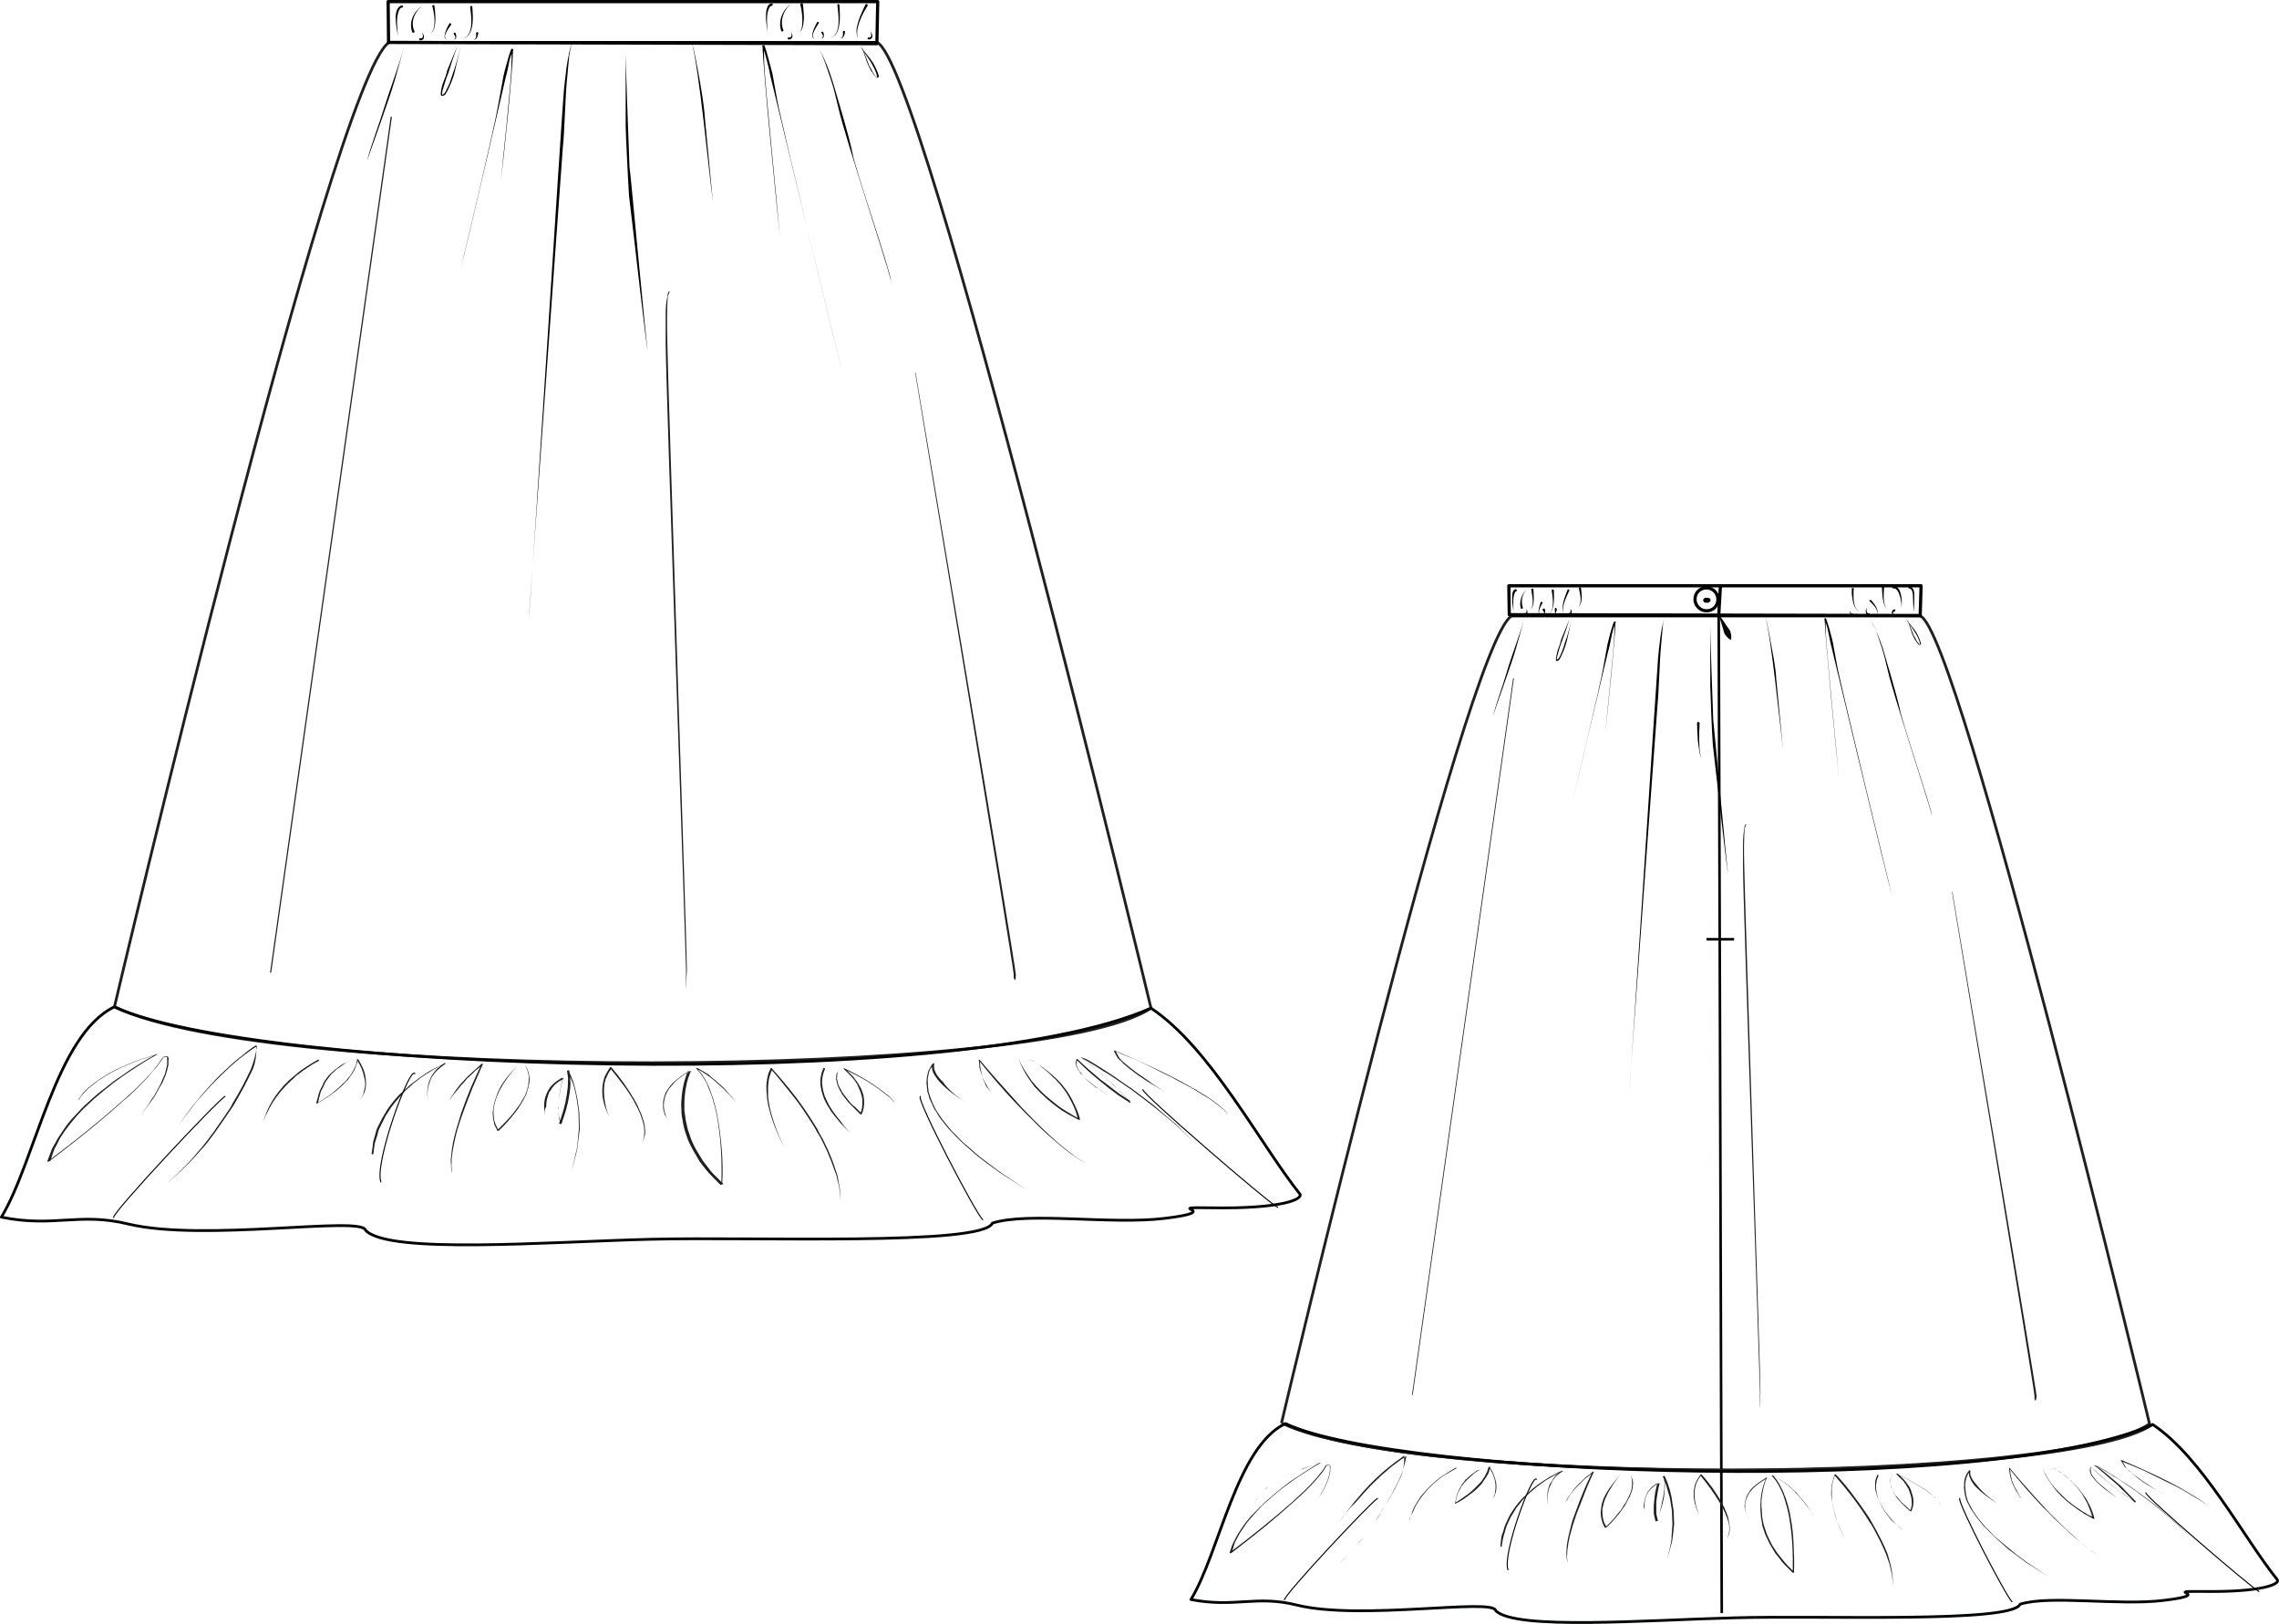 
<svg id="uuid-3240bb8c-6e6d-46b4-b088-4e90feceab2f" xmlns="http://www.w3.org/2000/svg" viewBox="0 0 536.25 382.21"><g><polygon points="63.53 228.98 91.93 27.47 92.22 27.47 63.82 228.87 63.53 228.98" style="fill:#231f20;"/><path d="m238.83,230.68s-.4-.2-.3-1.3-23.2-141.7-23.2-141.7h.1s23.8,140.7,23.6,141.8c0,1-.2,1.2-.2,1.2h0Z" style="fill:#231f20;"/><path d="m161.33,232.48s.1-1.5.1-4.1-4.8-138.7-4.8-147.7v-6.2c0-1.9.1-3.4.4-4.7,0-.4.2-1.1.4-1.2,0,0,.4.1.2,0,0-.1-.4.8-.5,1.2-.2,2.6-.2,6.4-.1,10.9.1,9,4.7,145.1,4.6,147.7-.2,2.6-.2,4.2-.3,4.1h0Z" style="fill:#231f20;"/></g><path id="uuid-c7e8d70e-70fa-4636-9745-92e47c886a37" d="m91.53,9.98c-13.3,8.9-64.6,227-64.6,227" style="fill:none; stroke:#231f20; stroke-width:.65px;"/><path id="uuid-77fcc907-3efb-4e28-ba3b-de811c460434" d="m206.33,9.98c10.9,3.9,64.5,227.3,64.5,227.3" style="fill:none; stroke:#231f20; stroke-width:.65px;"/><path id="uuid-297f9e7f-3dce-42d4-ae77-506dca887386" d="m26.93,236.98c36.7,17.8,219.1,17.2,243.9.3" style="fill:none; stroke:#231f20; stroke-width:.65px;"/><g><path d="m167.72,47.27c-.9-6.5-3.2-31.1-5-37.5l.5,1.8c.5,2.1,1.4,7,2,10.8.2,1.3.6,4.2.6,5l1.9,19.9h0Z" style="fill:#010101;"/><path d="m124.43,145.68c.5-3.9,7.8-119.7,8.2-123.7.1-1.5.4-3.6.6-5.5.1-1,.4-2.6.6-3.6s.4-2,.9-2.9c-.5,1.1-.6,2.1-.8,3.2-.1,1.1-.4,4.2-.5,5.4-.4,3.4-.6,12.9-1,16.2l-8,110.9h0Z" style="fill:#010101;"/><path d="m202.72,10.57c.4,1.3,1,2.8,1.5,4.1.2.7.6,1.3,1,2,.1.4.4.6.6,1,.1.2.2.3.4.5.2.1.1.2.2,0h0c-.2-1.2-.9-2.5-1.6-3.7-.8-1.2-1.6-2.4-2.5-3.6,1.1,1.2,2.2,2.6,3.1,3.9.6,1.1,1.1,2.1,1.4,3.2h0c0,.1-.1.2-.2.3-.2.1-.4,0-.5-.1s-.2-.3-.4-.5c-.2-.3-.4-.5-.6-.8-.4-.5-.6-1.2-.9-1.7-.6-1.5-1.1-3.1-1.5-4.6h0Z" style="fill:#010101;"/><path d="m209.72,66.27c-1.6-6.1-11-34.4-12.4-40.7-.6-2.4-1.1-4.8-1.9-7.1s-1.5-4.7-2.7-7c1.4,2.5,2.4,5.1,3.2,7.7,1.2,4.1,3.9,12.9,4.7,17,.4,2.9,8.8,27.3,9.1,30.1h0Z" style="fill:#010101;"/><path d="m152.42,82.48c-.4-1-3.1-25.8-4.4-36.3-.2-2.7-.8-15.2-.8-16.4s0-18.9,0-18.2c-.1.7.8,25.6.9,27.7.3,1.6,3.9,41.7,4.3,43.2h0Z" style="fill:#010101;"/><path d="m108.43,63.08c1.1-4.4,8.1-33.9,8.8-38.4l1.2-6.6c.2-1.1,1.4-5.5,1.9-6.6l.4.1c-.1,5.4-2.2,25.9-2.9,31.2.4-4,2.4-22.9,2.5-27,0-1.4.1-2.9.1-4.3l.4.1c-.5,1.1-.9,2.2-1.1,3.4s-.5,2.3-.8,3.5c0,0-9.3,40.4-10.5,44.6h0Z" style="fill:#010101;"/><path d="m108.43,10.57c-.4,2.1-.9,4.1-1.4,6.2-.2,1-.6,2-1,3-.2.5-.9,2-1.1,2.2-.1.3-.4.5-.8.6h0c-.2,0-.4-.1-.4-.2v-.5c0-.3.1-.5.1-.8.1-.5.2-1,.4-1.5.4-1,.8-2,1-3l2.4-5.8c-.8,2.2-1.5,4.4-2.2,6.6-.4.9-.6,1.7-.9,2.6l-.4,1.3c0,.2-.1.5-.1.6v.3c0,.1.1.2,0,.2h0c.4-.2.8-.6.9-1,.2-.4.4-.8.6-1.2.4-.8.6-1.7.9-2.5.9-2.4,1.5-4.7,2-7.1Z" style="fill:#010101;"/><path d="m86.33,37.97c1.2-4.5,2.5-7.6,3.9-12.1s3.7-10.6,5-15.3l-2.4,8.5c-1.1,3.9-5.6,16.2-6.5,18.9Z" style="fill:#010101;"/><path d="m181.22,17.68c-.2-1.2-.5-2.3-.8-3.5s-.6-2.3-1.1-3.4l.4-.1c0,1.4.1,2.9.1,4.3.1,4,3.4,36.7,3.7,40.7-.6-5.4-4-39.5-4.1-45l.4-.1c.5,1.1,1.6,5.5,1.9,6.6l1.2,6.6c.8,4.5,14.4,60.7,15.6,65.1-1.1-4.1-17.3-71.2-17.3-71.2h0Z" style="fill:#010101;"/></g><line id="uuid-3d0255cf-fd8d-40fd-b4d5-373be0acb363" x1="91.53" y1="9.98" x2="206.33" y2="9.98" style="fill:none; stroke:#020303; stroke-linejoin:round; stroke-width:.65px;"/><polygon points="91.43 9.98 91.33 .38 206.53 .38 206.33 10.28 91.43 9.98" style="fill:none; stroke:#010202; stroke-linejoin:round; stroke-width:.75px;"/><g><path d="m97.62,252.68c-1.2-1.9-9.6,21.1-8,25.5" style="fill:none; stroke:#010101; stroke-linecap:round; stroke-linejoin:round; stroke-width:.25px;"/><path d="m216.53,258.07c-.8,1,13.2,27.8,14.7,29" style="fill:none; stroke:#010101; stroke-linecap:round; stroke-linejoin:round; stroke-width:.25px;"/><path d="m268.92,256.47c-.1,1.1,29.6,26.7,31.7,27.7" style="fill:none; stroke:#010101; stroke-linecap:round; stroke-linejoin:round; stroke-width:.25px;"/><path d="m52.93,258.07c-1.8,1-26.5,27.3-26.2,28.5" style="fill:none; stroke:#010101; stroke-linecap:round; stroke-linejoin:round; stroke-width:.25px;"/></g><path id="uuid-e83a8401-d73d-49c7-bd93-03676ec8166c" d="m270.82,237.28c14,9.3,25.6,31.9,35,43.7,1,1.2-3.9,3.6-21,3.3-12.1-.2,4.1.7-10.9,2.5-12.5,1.5-32-1.6-40.4,1.1-2.3,5.4-56,3.2-80.3,3.8-24.2.6-61.8,3.6-67.2-2.1-.7-3.5-38.1,2.8-55.9-1.5-11.5-2.8-17.4.9-29.8-1.6,8-13.2,12.8-42.9,26.6-49.5,32.3,15.2,198.3,20.6,243.9.3h0Z" style="fill:none; stroke:#020303; stroke-linecap:round; stroke-linejoin:round; stroke-width:.65px;"/><g id="uuid-7efba69e-5eda-4621-9e43-fb6ef93c2145"><g><path d="m18.43,258.88c.3-.5.7-1.1,1.1-1.6.5-.5,1-1.1,1.7-1.6.3-.3.6-.5,1-.8s.7-.5,1.1-.8c.7-.5,1.6-1,2.4-1.5.9-.5,1.7-.9,2.6-1.3.5-.2.9-.4,1.4-.6l1.4-.6c.9-.4,1.9-.7,2.8-1l2.8-.9h.1v.1h0c-2.9,1.6-5.6,3.4-8.2,5.2-1.3.9-2.6,1.9-3.8,2.9-.6.5-1.2,1-1.8,1.5-.6.5-1.2,1-1.8,1.6-.5.5-1.2,1.1-1.7,1.6l-1.5,1.6c-.5.6-.9,1.1-1.4,1.7s-.9,1.2-1.3,1.7l-1.2,1.8-.9,1.8c-.4.6-.6,1.2-.8,1.8l-.6,1.8h-.5c6.7-5,12.6-9.8,17.5-14.2,1.2-1,2.3-2.1,3.4-3.1,1-1,2-2,2.9-3,.4-.5.9-.9,1.2-1.4s.8-.9,1.1-1.4c0,0,.6-1,.9-1.3.2-.4,1.3-.4,1.3.1.1.2,0,.5,0,.8v.8l-.4,1.7c-.1.3-.2.6-.3.9l-.4.9c-.2.6-.6,1.3-1,1.9l-1.1,2c-.2.3-.5.7-.7,1l-.8,1.1-1.6,2.2,1.5-2.2.7-1.1c.2-.4.5-.7.7-1l1.1-2c.4-.7.7-1.3.9-1.9l.4-.9c.1-.3.3-.6.3-.9l.4-1.7v-1.6c0-.4-.8-.2-.8-.2l-.9,1.3c-.3.5-.7.9-1.1,1.4s-.8.9-1.2,1.4c-.8,1-1.9,2-2.8,3-1.1,1-2.1,2.1-3.4,3.1-2.4,2.2-5,4.4-7.9,6.8-3,2.4-6.1,4.9-9.6,7.5h0c-.1.1-.3.2-.4.1q-.1,0-.1-.1l.7-1.8c.2-.6.4-1.2.8-1.8l1-1.8,1.2-1.8c.4-.6.8-1.2,1.3-1.8.5-.6.9-1.1,1.5-1.7l1.6-1.7c.5-.5,1.1-1.1,1.7-1.6.5-.5,1.2-1.1,1.8-1.6.6-.5,1.2-1,1.9-1.5,1.2-1,2.5-2,3.9-2.9,2.6-1.9,5.4-3.6,8.3-5.2l.1.1-2.8.9c-.9.3-1.9.6-2.8,1l-1.4.6c-.5.2-.9.4-1.4.6-.9.4-1.8.9-2.6,1.3-.8.5-1.7,1-2.4,1.5-.4.2-.7.5-1.1.8s-.7.5-1,.8c-.7.5-1.2,1.1-1.7,1.6s-.9,1.1-1.2,1.6h-.1Z" style="fill:#231f20;"/><path d="m42.03,264.88c2.6-3.9,5.6-7.5,8.9-11,.8-.8,1.6-1.6,2.5-2.4.8-.8,1.8-1.6,2.6-2.3,1-.7,1.8-1.5,2.8-2.2.5-.4,1-.7,1.5-1,0,0,.2,3.6-1,6-.6,1.2-1.2,2.5-1.9,3.8s-1.5,2.7-2.3,4.1c-.4.7-.9,1.4-1.4,2.1s-1,1.5-1.5,2.2l-1.6,2.3-1.8,2.4c-.6.8-1.4,1.6-2.1,2.4-.7.8-1.5,1.7-2.3,2.5-.9.8-1.6,1.7-2.6,2.5l-2.9,2.6,2.8-2.6c.9-.8,1.7-1.7,2.5-2.5s1.5-1.7,2.2-2.5,1.4-1.6,2-2.4l1.8-2.4,1.6-2.3c.5-.7,1-1.5,1.5-2.2s1-1.4,1.3-2.1c.8-1.4,1.6-2.7,2.3-4,.7-1.3,1.3-2.6,1.9-3.8,1.1-2.4,1.7-5.9,1.7-5.9-.5.3-1,.7-1.5,1-1,.7-1.9,1.4-2.8,2.1-.9.8-1.8,1.5-2.6,2.3-.9.8-1.7,1.6-2.5,2.4-1.7,1.7-3.2,3.4-4.8,5.2-1.4,1.8-2.9,3.7-4.3,5.7h0Z" style="fill:#231f20;"/><path d="m61.93,264.38s.1-1,.8-2.6c.3-.8.8-1.7,1.3-2.6.6-1,1.3-2,2.1-2.9.4-.5.8-1,1.3-1.4.4-.5.9-.9,1.4-1.3.4-.4,1-.8,1.4-1.2.5-.4.9-.7,1.4-1,.9-.6,1.7-1.1,2.2-1.4.6-.3.9-.5.9-.5.1-.1.2-.1.3,0,.1,0,.1.1,0,.2h0s-.3.2-.9.5-1.3.8-2.2,1.4c-.5.3-.9.6-1.4,1s-1,.7-1.4,1.2c-.5.4-1,.9-1.4,1.3-.5.5-.9.9-1.3,1.4-.9,1-1.6,2-2.2,2.9-.6,1-1.1,1.9-1.4,2.6-.8,1.4-.9,2.4-.9,2.4h0Z" style="fill:#231f20;"/><path d="m82.72,249.48c-.7.3-1.3.6-1.8,1-.6.4-1,.8-1.6,1.1-.5.4-.8.8-1.3,1.2-.2.2-.4.4-.5.6l-.5.7c-.2.2-.3.4-.5.7l-.3.7-.7,1.4c-.2.5-.2.9-.4,1.4l-.3,1.4h-.3c1.4-.8,2.7-1.6,3.8-2.5,1.1-.9,2.1-1.8,2.9-2.6.2-.2.4-.4.6-.7s.4-.4.5-.6c.3-.4.6-.9.8-1.3s.4-.8.6-1.3c.2-.4.2-.8.3-1.2h0c0-.1.1-.1.2-.1h.1c.8,1.3,1.5,2.7,1.7,4.3.1.8.2,1.6,0,2.5,0,.2-.1.5-.2.7s-.1.5-.3.7c-.2.5-.6.9-.9,1.4.3-.5.7-1,.8-1.4.1-.2.2-.5.2-.7.1-.2.1-.5.2-.7.2-.9.1-1.7-.1-2.5-.3-1.6-.9-3-1.8-4.3l.3-.1c-.1.4-.1.8-.3,1.2-.2.4-.3.9-.5,1.3-.2.4-.5.9-.8,1.3-.1.2-.3.4-.5.7s-.3.5-.6.7c-.8.9-1.8,1.8-3,2.7-1.2.9-2.5,1.8-3.9,2.5-.1,0-.2.1-.2,0v-.1l.4-1.4c.1-.5.2-.9.4-1.4l.7-1.4.3-.7c.1-.2.3-.4.5-.7l.5-.7c.2-.2.3-.4.6-.6.5-.4.9-.9,1.4-1.2.6-.4,1-.8,1.6-1.1.6-.3,1.3-.6,1.9-.9h0Z" style="fill:#231f20;"/><path d="m87.43,271.68l.3-2.2c0-.7.3-1.5.5-2.2s.3-1.4.7-2.1l1-2c.4-.7.8-1.3,1.2-2,.4-.6.9-1.3,1.4-1.9s1-1.2,1.6-1.8l.9-.8.9-.8c.6-.6,1.3-1.1,2-1.6.6-.5,1.4-1,2.1-1.5s1.5-.9,2.2-1.3c.8-.4,1.6-.8,2.4-1.2h.2v.1h0c-.4.3-.9.6-1.3,1-.2.2-.4.3-.6.5l-.5.5c-.3.4-.6.8-.8,1.1-.2.4-.4.8-.5,1.2-.6,1.6-.7,3.3-.3,4.9-.4-1.6-.4-3.2.1-4.9.2-.4.3-.8.5-1.2s.5-.8.8-1.2l.5-.6c.2-.2.4-.4.6-.5.4-.4.9-.7,1.3-1l.2.1c-.8.4-1.6.7-2.3,1.2-.8.4-1.5.9-2.2,1.3-.7.5-1.4.9-2.1,1.5-.7.5-1.3,1-1.9,1.6l-.9.8-.8.9c-.6.6-1.1,1.2-1.6,1.8-.5.6-1,1.2-1.4,1.9-.4.6-.9,1.3-1.2,2l-1,2c-.4.7-.5,1.4-.7,2.1s-.5,1.4-.6,2.1l-.3,2.2" style="fill:#231f20;"/><path d="m105.72,259.18c.3-.8.9-1.6,1.4-2.4.3-.4.6-.8.9-1.2.3-.4.6-.7,1-1.1.3-.4.6-.7,1-1.1l1.1-1c.3-.3.8-.7,1.1-1l1.1-1c.1,0,.1-.1.2,0,.1,0,.1.1.1.1-.8,1.8-1.6,3.6-2.4,5.5-.8,2-1.6,4-2.3,6-.4,1.1-.8,2.2-1.1,3.3-.4,1.1-.6,2.3-.9,3.5-.2,1.2-.5,2.4-.6,3.6-.1.6,0,1.2-.1,1.9,0,.6.2,1.2.2,1.9-.1-.6-.3-1.2-.3-1.9,0-.6-.1-1.2,0-1.9.1-1.2.3-2.5.5-3.6.3-1.2.5-2.3.9-3.5.3-1.1.7-2.2,1-3.3,1.4-4.1,3-7.9,4.8-11.5l.3.1-1.1.9c-.4.3-.8.6-1.1,1l-1.1,1c-.4.3-.7.7-1,1.1-.3.4-.7.7-1,1.1-.3.4-.6.8-.9,1.1-.7.8-1.3,1.6-1.7,2.4h0Z" style="fill:#231f20;"/><path d="m121.62,250.98c-1,1.1-1.9,2.2-2.7,3.4-.4.6-.8,1.2-1.1,1.8-.4.6-.6,1.3-.9,1.9-.2.6-.5,1.3-.6,2-.2.7-.2,1.4-.2,2l.1,1c0,.4.1.7.2,1s.2.7.4,1l.5,1h-.4c1.4-1.3,2.7-2.7,3.8-4,.5-.7,1-1.3,1.5-2,.4-.7.8-1.3,1.2-2,.2-.3.3-.7.4-1s.3-.6.3-1c.1-.3.2-.6.2-1l.1-.9v-.9c0-.3-.1-.6-.2-.9-.1-.3-.1-.6-.3-.9l-.4-.8.5.8c.2.3.2.6.3.8s.2.6.2.9.1.6.1.9l-.1.9c0,.3-.2.6-.2,1-.1.3-.2.6-.3,1-.1.3-.2.7-.4,1-.3.7-.7,1.3-1.1,2s-.9,1.4-1.4,2c-1.1,1.4-2.3,2.8-3.7,4.1h0c-.1.1-.2.1-.3.1,0,0-.1,0-.1-.1l-.5-1c-.2-.3-.3-.7-.3-1-.1-.4-.2-.7-.2-1l-.1-1c.1-.7.1-1.4.3-2.1.1-.7.4-1.4.6-2,.8-2.5,2.6-4.8,4.8-7h0Z" style="fill:#231f20;"/><path d="m128.33,262.88c-.2-.8-.3-1.7-.3-2.5s.1-1.7.4-2.5c.3-.8.7-1.6,1.3-2.3.4-.4.7-.7,1.1-1,.4-.3.9-.6,1.4-.9h.2v.1h0c-.4,1.6-.8,3.4-.9,5.1l-.1,1.4v1.4c.1.5,0,.9.2,1.4l.3,1.4h-.4c.4-1.1.8-2.3,1.1-3.4.1-.5.3-1.1.4-1.6l.3-1.6.2-1.5c.1-.5.1-1,.1-1.5s.1-1,0-1.4l-.2-1.4h0c0-.1.1-.1.2-.1s.2,0,.2.1c.4.8.7,1.6,1,2.4.3.8.5,1.7.7,2.6s.4,1.8.5,2.7l.2,1.4c.1.5.1,1,.1,1.5l.1,3-.4,3c-.1.5-.1,1.1-.2,1.7l-.4,1.7-.9,3.5.8-3.5.4-1.7c.1-.5.1-1.1.2-1.7l.3-3.2-.1-3c0-.5,0-1-.1-1.5l-.2-1.4c-.1-.9-.3-1.8-.5-2.7-.2-.9-.4-1.7-.8-2.5-.3-.8-.6-1.6-1-2.4l.4-.1.2,1.4c.1.5,0,1,.1,1.5,0,1-.1,2-.3,3.1l-.3,1.6c-.1.5-.3,1.1-.4,1.6-.3,1.1-.7,2.2-1.1,3.4h0c0,.1-.1.1-.2.1s-.1,0-.1-.1l-.3-1.4c-.1-.5-.1-1-.1-1.4,0-.5-.1-.9,0-1.4l.1-1.4c.2-1.8.5-3.5,1-5.1l.2.1c-.5.3-1,.5-1.4.8s-.8.6-1.1,1l-.4.5c-.1.2-.2.4-.4.6s-.2.4-.3.6-.2.4-.2.6c-.3.8-.4,1.6-.4,2.5-.5.7-.4,1.6-.2,2.4h0Z" style="fill:#231f20;"/><path d="m143.42,262.88c-1.1-2-1.7-4-1.7-6,0-.5,0-1,.1-1.5,0-.2.1-.5.1-.7.1-.2.1-.5.2-.7.1-.5.3-.9.6-1.4.2-.4.5-.9.8-1.3,0-.1.1-.1.2-.1h.1c2.1,2.4,4,5.1,5.6,7.9.4.7.8,1.5,1.1,2.3.2.4.4.8.5,1.2.1.4.3.8.4,1.2l.3,1.3.1,1.3c0,.4-.1.9-.2,1.3-.1.4-.4.9-.6,1.3.2-.4.4-.9.5-1.3,0-.5.1-.9.1-1.3l-.1-1.3-.3-1.2c-.1-.4-.3-.8-.4-1.2s-.3-.8-.5-1.2c-.3-.8-.8-1.5-1.1-2.2-.8-1.4-1.7-2.8-2.7-4.1-1-1.3-1.9-2.5-2.9-3.7h.3c-.3.4-.6.8-.8,1.2s-.4.9-.6,1.3c-.1.2-.1.5-.2.7-.1.2-.1.5-.1.7-.1.5-.1,1-.1,1.4,0,1,.1,2,.3,3,.2,1.1.5,2.1,1,3.1h0Z" style="fill:#231f20;"/></g><g><path d="m157.63,264.18c-.4-.5-.8-1.1-1-1.7s-.4-1.2-.4-1.8c0-.3-.1-.6,0-.9,0-.3,0-.6.1-.9.1-.6.3-1.1.5-1.6.3-.5.5-1,1-1.5.2-.2.4-.5.6-.7l.7-.7c.4-.4,1-.8,1.5-1.2l1.7-1.1h.2v.1h0c-.8,1.8-1.2,3.7-1.4,5.7-.1,1-.1,2.1-.1,3.2,0,.5.1,1.1.2,1.6.1.6.1,1.1.3,1.7.1.6.2,1.1.4,1.7l.6,1.8c.2.6.5,1.2.8,1.8.3.6.6,1.2,1,1.8l1.1,1.8,1.4,1.8c.4.6,1,1.2,1.6,1.8l1.8,1.8-.5.1c.2-5.5-.1-10.6-.9-15.3-.2-1.1-.4-2.2-.7-3.3-.3-1-.6-2.1-1-3.1-.2-.5-.4-1-.6-1.5-.2-.5-.4-1-.7-1.4l-.9-1.4-1.1-1.3h0s0-.1.1-.1h.1c.9.4,1.6.9,2.3,1.3.4.2.7.5,1,.8l1,.8,1.9,1.7c.3.3.6.6.8.9l.8.9c.6.6,1.1,1.3,1.5,1.9l1.5,2c.2.4.4.7.6,1.1l.6,1.1,1.3,2.2-1.3-2.2-.6-1.1c-.2-.4-.4-.7-.6-1.1l-1.5-2c-.5-.7-1-1.3-1.6-1.9l-.9-.9c-.3-.3-.5-.6-.9-.9l-1.9-1.7-1-.8c-.4-.2-.6-.5-1-.7l-1.1-.7c-.4-.2-.8-.4-1.2-.6l.2-.1,1.1,1.3.9,1.4c.3.5.5.9.7,1.4.3.5.4,1,.6,1.5.4,1,.7,2,1,3.1s.5,2.2.7,3.3c.4,2.3.7,4.7.9,7.2.2,2.6.3,5.3.1,8.1h0c0,.1-.1.2-.3.2q-.1,0-.2-.1l-1.8-1.8c-.6-.6-1.1-1.2-1.6-1.8l-1.4-1.8-1.1-1.9c-.4-.6-.7-1.2-1-1.8-.3-.6-.6-1.2-.8-1.8l-.6-1.8c-.2-.6-.3-1.2-.4-1.7-.1-.6-.2-1.1-.3-1.7s-.1-1.1-.1-1.7c-.1-1.1,0-2.1.1-3.2.2-2,.7-4,1.5-5.8l.2.1-1.7,1.1c-.5.4-1.1.8-1.5,1.2l-.7.6c-.2.2-.4.5-.6.7-.4.5-.7,1-1,1.5-.2.5-.4,1.1-.5,1.6-.1.3-.1.6-.1.9v.9c0,.6.2,1.2.4,1.8.4.6.7,1.2,1.2,1.8h0Z" style="fill:#231f20;"/><path d="m184.63,270.18c-1.9-3.5-3.2-7-3.9-10.2-.1-.8-.3-1.5-.3-2.3-.1-.8-.1-1.5-.1-2.2.1-.7.1-1.4.3-2.1.1-.3.1-.7.3-1l.4-.9c0-.1.1-.1.2-.1s.1,0,.1.1c1.8,2,3.5,4,5.2,6.2.9,1.1,1.7,2.3,2.5,3.4.8,1.2,1.6,2.4,2.4,3.7.4.6.8,1.3,1.1,2,.4.7.8,1.3,1.1,2l1,2.1.9,2.2c.3.7.5,1.5.8,2.3s.5,1.5.6,2.3.4,1.6.4,2.4l.1,2.5-.2-2.5c0-.8-.3-1.6-.5-2.4-.1-.8-.4-1.6-.7-2.3-.3-.8-.5-1.5-.8-2.2l-.9-2.2-1-2.1c-.3-.7-.7-1.4-1.1-2-.4-.6-.7-1.3-1.1-1.9-.8-1.3-1.6-2.5-2.4-3.7-.8-1.2-1.6-2.3-2.5-3.4-1.7-2.1-3.3-4.2-5.1-6.2h.3l-.4.9c-.1.3-.2.6-.3,1-.2.7-.2,1.4-.3,2.1v2.2c0,.8.2,1.5.3,2.3.3,1.6.8,3.2,1.4,4.9.5,1.5,1.3,3.3,2.2,5.1h0Z" style="fill:#231f20;"/><path d="m200.33,266.88s-1.2-1-2.6-2.6c-.7-.8-1.4-1.7-2.1-2.6-.6-1-1.3-2-1.7-3-.2-.5-.4-1-.5-1.5-.2-.5-.2-.9-.3-1.4-.1-.4-.1-.9-.1-1.2,0-.4,0-.7.1-1.1.1-.6.2-1.1.4-1.5.1-.4.2-.5.2-.5,0-.1.1-.1.2-.1s.2.1.2.2h0s-.1.2-.2.5c-.1.3-.3.8-.4,1.5-.1.3-.1.7-.1,1,0,.4,0,.8.1,1.2.1.4.1.9.3,1.4.1.5.3,1,.5,1.4.4,1,1,2,1.6,2.9.7,1,1.4,1.9,2,2.6,1.2,1.8,2.4,2.8,2.4,2.8h0Z" style="fill:#231f20;"/><path d="m197.53,251.57c-.3.3-.4.7-.5,1.1-.1.4,0,.8-.1,1.2.1.4.2.9.3,1.3,0,.2.2.4.3.7l.4.7c.1.2.2.5.4.7l.5.7,1.1,1.4c.4.5.9.9,1.4,1.3l1.4,1.4h-.3c.4-.8.5-1.8.5-2.7s-.2-1.8-.6-2.7c-.1-.2-.2-.5-.3-.7s-.2-.5-.3-.7c-.3-.4-.5-.9-.9-1.3-.3-.4-.7-.8-1.1-1.2l-1.2-1.2h0c-.1-.1,0-.1,0-.1h.2c2.5,1.2,4.9,2.5,7.1,4,1.1.8,2.2,1.6,3.2,2.4.2.2.5.4.7.7.2.2.4.5.6.7.4.5.6.9.9,1.4-.3-.5-.5-1-1-1.4-.2-.2-.4-.5-.6-.7-.2-.2-.4-.4-.7-.6-1-.8-2.1-1.6-3.2-2.4-2.2-1.5-4.7-2.8-7.1-3.9l.2-.1c.4.4.9.8,1.3,1.2.4.4.8.8,1.1,1.3.4.4.6.9.9,1.3.1.2.2.4.4.7.1.2.2.5.3.7.4.9.5,1.9.5,2.8s-.2,1.9-.6,2.7c0,0-.1.1-.2,0h-.1l-1.4-1.4-1.4-1.4-1.1-1.4-.5-.7c-.1-.2-.2-.5-.4-.7l-.3-.7c-.1-.2-.3-.5-.3-.7-.1-.4-.2-.9-.3-1.3.1-.4,0-.8.1-1.2.3-.5.4-.8.7-1.2h0Z" style="fill:#231f20;"/><path d="m227.22,259.47c-2.4-1.5-4.4-3-5.9-4.6-.4-.4-.7-.8-1-1.2s-.5-.8-.7-1.1l-.2-.6c-.1-.2-.1-.4-.1-.5-.1-.4,0-.7,0-1l.3.1c-.3.4-.6.8-.8,1.2s-.3.9-.4,1.4c-.1.5-.2,1-.1,1.5,0,.5,0,1.1.1,1.6l.1.8.3.9c.2.6.4,1.2.7,1.8.3.6.5,1.2,1,1.9.4.6.8,1.3,1.3,1.9l1.6,2c.5.7,1.3,1.3,1.9,2,.7.7,1.3,1.4,2.1,2l2.4,2.1c.8.7,1.8,1.4,2.7,2.1l2.8,2.1,6.4,4.3-6.5-4.2-2.9-2.1c-.9-.7-1.9-1.4-2.7-2.1l-2.4-2.1c-.8-.7-1.5-1.4-2.2-2.1-.6-.7-1.4-1.4-1.9-2l-1.6-2c-.5-.6-.9-1.3-1.3-2-.5-.6-.7-1.3-1-1.9s-.6-1.2-.7-1.8l-.3-.9-.1-.9c-.1-.6-.1-1.1-.1-1.6s.1-1,.2-1.5c.1-.5.2-1,.5-1.4.2-.5.5-.9.8-1.3h.2c.1,0,.1.1.1.1h0c0,.3-.1.6,0,1,0,.2,0,.4.1.5l.2.5c.2.4.4.8.7,1.1.3.4.6.8,1,1.1,1.2,1.8,3.1,3.4,5.4,4.9h0Z" style="fill:#231f20;"/><path d="m234.03,258.18c-.7-.8-1.2-1.6-1.7-2.4-.2-.4-.4-.8-.6-1.1-.2-.4-.3-.7-.5-1.1-.1-.4-.3-.7-.4-1.1l-.3-1c-.1-.3-.1-.7-.1-1l-.1-1s.1-.1.1,0q.1,0,.2.1c1.4,1.7,2.9,3.4,4.5,5.2,1.7,1.9,3.4,3.8,5.2,5.8,1,1,2,2.1,3,3.1,1.1,1.1,2.2,2.2,3.4,3.3,1.2,1.1,2.5,2.3,3.9,3.4.7.6,1.5,1.1,2.2,1.7.8.6,1.7,1.1,2.5,1.7-.9-.6-1.8-1.1-2.6-1.7s-1.6-1.1-2.3-1.7c-1.4-1.1-2.7-2.3-4-3.4-1.2-1.1-2.4-2.2-3.4-3.3-1.1-1-2.1-2.1-3.1-3.1-3.8-3.9-6.9-7.6-9.7-11.1h.3l.1,1c0,.3,0,.6.1,1l.2,1c.1.4.2.7.3,1.1.1.4.2.7.4,1.1.2.4.3.8.5,1.1.8.9,1.2,1.6,1.9,2.4h0Z" style="fill:#231f20;"/><path d="m239.63,248.98c.4,1.1,1,2.2,1.7,3.3.4.6.8,1.2,1.2,1.8s1,1.2,1.5,1.8c.6.6,1.2,1.3,1.9,1.9s1.5,1.3,2.3,1.9l1.3,1c.4.3,1,.6,1.4.9.5.3,1,.6,1.5.9l1.6.9h-.4c-.3-1.3-.8-2.7-1.5-4-.3-.6-.7-1.3-1.1-2-.4-.6-.9-1.3-1.4-1.9-.2-.3-.5-.6-.8-.9-.3-.3-.5-.6-.9-.9l-.9-.9-1-.9c-.4-.3-.8-.6-1.1-.9-.4-.3-.8-.6-1.2-.8-.4-.3-.8-.5-1.3-.8l-1.4-.7,1.4.7c.5.2.9.5,1.3.8s.9.5,1.3.8c.4.3.8.6,1.2.9l1.1.9c.4.3.6.6,1,.9l.9.9c.3.3.6.6.8.9.5.6,1,1.3,1.4,1.9.4.7.8,1.3,1.1,2,.7,1.4,1.3,2.7,1.6,4.1h0c0,.1-.1.1-.2.1h-.1l-1.7-.9c-.6-.3-1.1-.6-1.6-.9s-1-.6-1.5-1l-1.3-1c-.8-.6-1.6-1.3-2.3-2-.7-.6-1.3-1.3-1.9-1.9-1.9-2.4-3.2-4.7-3.9-6.9h0Z" style="fill:#231f20;"/><path d="m261.03,257.97c-1.2-.8-2.4-1.5-3.4-2.3s-1.9-1.5-2.7-2.3c-.7-.8-1.3-1.5-1.6-2.2-.1-.3-.2-.7-.2-1s.1-.6.2-.9h.2c1.6,1.6,3.4,3.1,5.4,4.8l1.6,1.2c.5.4,1.1.8,1.7,1.3.6.4,1.1.9,1.8,1.3l2,1.3h-.3c-1-1.1-2-2.1-3.1-3.2-.5-.5-1-1-1.6-1.5l-1.6-1.5-1.7-1.4c-.5-.5-1.1-.9-1.7-1.4-.6-.4-1.1-.9-1.8-1.3,0,0,.9.1,2.1.8,1.3.8,2.5,1.5,3.7,2.3,1.3.8,2.5,1.6,3.7,2.5l1.9,1.3c.7.4,1.2.9,1.8,1.3l3.7,2.8,3.5,3c.6.5,1.2,1,1.8,1.5l1.6,1.6,3.4,3.3-3.5-3.3-1.7-1.6c-.6-.5-1.2-1-1.8-1.5l-3.6-2.9-3.7-2.8c-.6-.5-1.2-.9-1.8-1.3l-1.9-1.3c-1.2-.8-2.4-1.7-3.7-2.4-1.2-.8-2.5-1.6-3.7-2.3s-1.6-.9-1.6-.9c.7.4,1.2.9,1.8,1.4,1.2.9,2.3,1.9,3.5,2.9l1.6,1.5c.5.5,1,1,1.6,1.5,1.1,1,2.1,2.1,3.1,3.2h0c.1.1,0,.1-.1.1s-.2,0-.2-.1l-2-1.3c-.7-.4-1.2-.9-1.8-1.3-.6-.4-1.2-.9-1.7-1.3l-1.6-1.3c-2-1.6-3.7-3.2-5.3-4.8h.2c-.1.3-.3.5-.2.9-.1.3.1.6.2,1l.3.5c.1.2.2.4.4.5s.3.4.4.6.3.4.5.6c.7.8,1.6,1.5,2.6,2.3,1,.5,2.1,1.3,3.3,2.1h0Z" style="fill:#231f20;"/><path d="m274.82,257.28c-3.3-1.7-6.2-3.5-8.6-5.4-.6-.4-1.1-.9-1.6-1.3-.3-.2-.5-.4-.7-.7-.2-.2-.5-.4-.7-.6-.4-.4-.9-1.5-1.1-1.9q0-.1.1-.1h.1c4.8,2.1,8.9,3.8,13.7,6.3,1.2.6,2.5,1.3,3.7,2,.6.3,1.2.7,1.8,1,.6.4,1.2.7,1.8,1.1l1.7,1.1,1.6,1.2c.5.4.9.8,1.4,1.2.4.4.7.8,1,1.2-.4-.4-.7-.8-1.1-1.2-.5-.4-1-.8-1.5-1.2l-1.6-1.2-1.8-1.1c-.6-.4-1.2-.7-1.8-1.1-.6-.4-1.2-.7-1.8-1-1.2-.7-2.5-1.3-3.7-2-2.5-1.2-4.9-2.5-7.3-3.6s-4-1.6-6.3-2.7h.3c.3.4.7,1.4,1.1,1.9.2.2.4.4.6.6.2.2.4.4.7.6.5.4,1,.9,1.6,1.3,1.1.9,2.5,1.8,3.8,2.7,1.4,1.1,2.9,2,4.6,2.9h0Z" style="fill:#231f20;"/></g></g><g><polygon points="332.23 328.38 356.03 159.68 356.23 159.57 332.42 328.28 332.23 328.38" style="fill:#231f20;"/><path d="m478.92,329.68s-.3-.2-.2-1.1-19.4-118.6-19.4-118.6h.1s19.9,117.8,19.8,118.7c-.1.9-.3,1-.3,1h0Z" style="fill:#231f20;"/><path d="m414.03,331.18s.1-1.3.1-3.4-4-116.1-4-123.6v-5.2c0-1.6.1-2.8.3-4,0-.3.2-.9.3-1,0,0,.3.1.2,0,0-.1-.3.7-.4,1-.2,2.2-.2,5.4-.1,9.1.1,7.6,3.9,121.5,3.8,123.6-.1,2.3-.1,3.6-.2,3.5h0Z" style="fill:#231f20;"/></g><path id="uuid-b1f9a4c1-9ba7-495b-8d17-9a158261fe33" d="m355.63,144.98c-11.1,7.5-54.1,190-54.1,190" style="fill:none; stroke:#231f20; stroke-width:.65px;"/><path id="uuid-a5ff36d9-54d4-447d-89f1-537571269f07" d="m451.82,144.98c9.2,3.2,54,190.3,54,190.3" style="fill:none; stroke:#231f20; stroke-width:.65px;"/><path id="uuid-56604acf-fd22-4940-a288-19148d799356" d="m301.63,334.97c30.7,14.9,183.4,14.4,204.1.2" style="fill:none; stroke:#231f20; stroke-width:.65px;"/><g><path d="m419.53,176.28c-.7-5.5-2.7-26-4.2-31.4l.4,1.5c.4,1.7,1.1,5.8,1.7,9,.2,1.1.5,3.5.5,4.2l1.6,16.7h0Z" style="fill:#010101;"/><path d="m383.23,258.57c.4-3.3,6.6-100.2,6.9-103.5.1-1.3.3-3,.5-4.6.1-.8.3-2.2.5-3s.3-1.6.7-2.5c-.4.9-.5,1.8-.6,2.7s-.3,3.5-.4,4.5c-.3,2.8-.5,10.8-.8,13.5l-6.8,92.9h0Z" style="fill:#010101;"/><path d="m448.82,145.48c.3,1.1.8,2.3,1.2,3.4.2.6.5,1.1.8,1.6.1.3.3.5.5.8.1.1.2.2.3.4.2.1.1.1.2,0h0c-.2-1.1-.7-2.1-1.4-3.1-.6-1-1.4-2-2.1-3,.9,1.1,1.9,2.2,2.6,3.3.5.9.9,1.8,1.1,2.7h0c0,.1-.1.1-.2.2-.2.1-.3,0-.4-.1s-.2-.2-.3-.4c-.2-.2-.3-.4-.5-.7-.3-.4-.5-1-.7-1.4-.4-1.1-.8-2.4-1.1-3.7h0Z" style="fill:#010101;"/><path d="m454.63,192.07c-1.4-5.1-9.2-28.8-10.4-34.1-.5-2-.9-4-1.6-6s-1.2-4-2.3-5.8c1.1,2.1,2,4.3,2.7,6.4,1,3.4,3.2,10.8,4,14.3.3,2.4,7.3,22.9,7.6,25.2h0Z" style="fill:#010101;"/><path d="m406.63,205.68c-.3-.8-2.6-21.6-3.6-30.4-.2-2.2-.6-12.7-.6-13.8s0-15.8,0-15.2c-.1.6.6,21.4.7,23.2.2,1.3,3.2,35,3.5,36.2h0Z" style="fill:#010101;"/><path d="m369.82,189.37c.9-3.7,6.8-28.4,7.4-32.1l1-5.5c.2-.9,1.1-4.6,1.6-5.5l.3.1c-.1,4.6-1.9,21.7-2.4,26.1.3-3.4,2-19.2,2.1-22.6,0-1.2.1-2.4.1-3.6l.3.1c-.4.9-.7,1.9-.9,2.8s-.4,1.9-.6,2.9c-.1,0-8,33.9-8.9,37.3h0Z" style="fill:#010101;"/><path d="m369.82,145.48c-.3,1.7-.7,3.4-1.1,5.2-.2.8-.5,1.7-.8,2.5-.2.4-.7,1.6-.9,1.9-.1.2-.3.4-.6.5h0c-.2,0-.3-.1-.3-.1v-.4c0-.2.1-.4.1-.7.1-.4.2-.8.3-1.3.3-.8.6-1.6.8-2.5l2-4.9c-.6,1.9-1.2,3.7-1.9,5.5-.3.8-.5,1.4-.7,2.2l-.3,1.1c0,.1-.1.4-.1.5v.2c0,.1.1.1,0,.1h0c.3-.1.6-.5.7-.8.2-.3.3-.7.5-1.1.3-.7.5-1.4.7-2.1.7-1.8,1.2-3.8,1.6-5.8h0Z" style="fill:#010101;"/><path d="m351.32,168.48c1-3.8,2.1-6.4,3.2-10.2s3.1-8.9,4.2-12.8l-2,7.1c-.9,3.3-4.7,13.6-5.4,15.9Z" style="fill:#010101;"/><path d="m430.73,151.37c-.2-1-.4-1.9-.6-2.9s-.5-1.9-.9-2.8l.3-.1c0,1.2.1,2.4.1,3.6.1,3.4,2.8,30.7,3.1,34.1-.5-4.5-3.3-33.1-3.4-37.7l.3-.1c.4.9,1.4,4.6,1.6,5.5l1,5.5c.6,3.7,12.1,50.8,13,54.5-1-3.3-14.5-59.5-14.5-59.6h0Z" style="fill:#010101;"/></g><line id="uuid-b126eba4-577e-4be6-b145-75380f90ad93" x1="355.63" y1="144.98" x2="451.82" y2="144.98" style="fill:none; stroke:#020303; stroke-linejoin:round; stroke-width:.65px;"/><line x1="404.42" y1="144.87" x2="405.13" y2="379.68" style="fill:none; stroke:#020303; stroke-linejoin:round; stroke-width:.61px;"/><g><path d="m404.53,144.78s1,1.3,1.8,2.6c.2.3.5.6.7,1,.2.3.2.7.3,1,.1.6,0,1.1,0,1.1l-.1.1s-.5-.2-.9-.7c-.2-.2-.4-.5-.6-.8-.1-.3-.2-.7-.3-1.1-.5-1.5-.9-3.1-.9-3.1v-.1h0Z" style="fill:#020303;"/><line x1="401.53" y1="221.07" x2="408.03" y2="221.07" style="fill:none; stroke:#020303; stroke-linejoin:round; stroke-width:.61px;"/></g><path id="uuid-817e6cd1-c963-4ee1-813f-0df89f691ccd" d="m302.42,335.07c30.7,14.9,183.4,14.4,204.1.2" style="fill:none; stroke:#231f20; stroke-width:.65px;"/><g><path d="m361.53,348.18c-1-1.5-8.1,17.7-6.7,21.3" style="fill:none; stroke:#010101; stroke-linecap:round; stroke-linejoin:round; stroke-width:.25px;"/><path d="m461.13,352.68c-.6.9,11,23.3,12.3,24.3" style="fill:none; stroke:#010101; stroke-linecap:round; stroke-linejoin:round; stroke-width:.25px;"/><path d="m504.92,351.38c-.1.9,24.8,22.3,26.6,23.2" style="fill:none; stroke:#010101; stroke-linecap:round; stroke-linejoin:round; stroke-width:.25px;"/><path d="m324.13,352.68c-1.5.8-22.2,22.9-21.9,23.9" style="fill:none; stroke:#010101; stroke-linecap:round; stroke-linejoin:round; stroke-width:.25px;"/></g><path id="uuid-bdf47f01-093f-4abf-b190-b59d85e45ae3" d="m506.53,335.28c11.7,7.8,21.4,26.7,29.3,36.5.8,1-3.2,3-17.6,2.8-10.2-.1,3.5.6-9.1,2.1-10.5,1.3-26.8-1.3-33.8.9-1.9,4.5-46.9,2.6-67.2,3.2-20.2.5-51.7,3-56.2-1.7-.6-3-31.9,2.4-46.8-1.3-9.6-2.4-14.5.7-24.9-1.3,6.7-11,10.7-35.9,22.2-41.4,27,12.6,166,17.2,204.1.2h0Z" style="fill:none; stroke:#020303; stroke-linecap:round; stroke-linejoin:round; stroke-width:.65px;"/><g id="uuid-1df4247b-510b-4b97-b973-56ab66dc15cb"><g><path d="m295.32,353.38c.2-.5.6-.9,1-1.4s.9-.9,1.4-1.4c.3-.2.5-.5.8-.7s.6-.4.9-.6c.6-.4,1.3-.8,2-1.2.7-.4,1.4-.8,2.2-1.1.4-.2.8-.4,1.1-.5l1.2-.5c.8-.3,1.6-.6,2.4-.9l2.4-.8h.1c-2.4,1.4-4.7,2.8-6.9,4.4-1.1.8-2.2,1.6-3.2,2.4-.5.4-1,.9-1.5,1.3s-1,.9-1.5,1.3c-.5.5-1,.9-1.4,1.4l-1.3,1.4c-.4.5-.8.9-1.2,1.4-.4.5-.8,1-1.1,1.5l-1,1.5-.8,1.5c-.3.5-.5,1-.6,1.5l-.5,1.5h-.4c5.6-4.2,10.5-8.2,14.7-11.9,1-.9,1.9-1.8,2.8-2.6.8-.8,1.7-1.7,2.4-2.5.4-.4.7-.8,1-1.2s.7-.8.9-1.1c0,0,.5-.8.7-1.1.2-.3,1-.4,1.1,0,.1.2,0,.4,0,.6v.7l-.3,1.4c0,.2-.2.5-.3.8l-.3.8c-.2.5-.5,1-.8,1.6l-1,1.7c-.2.3-.4.6-.6.9l-.6.9-1.3,1.8,1.3-1.8.6-.9c.2-.3.4-.6.6-.9l.9-1.7c.3-.5.6-1.1.8-1.6l.3-.8c.1-.2.2-.5.3-.8l.3-1.4v-1.3c0-.3-.7-.1-.7-.1l-.7,1.1c-.2.4-.6.8-.9,1.2s-.7.8-1,1.2c-.7.8-1.5,1.6-2.4,2.5s-1.8,1.7-2.8,2.6c-2,1.8-4.2,3.7-6.6,5.7-2.5,2-5.1,4.1-8,6.3h0c-.1.1-.3.1-.4.1,0,0-.1,0-.1-.1l.5-1.5c.2-.5.4-1,.7-1.5l.8-1.5,1-1.5c.3-.5.7-1,1.1-1.5s.8-1,1.2-1.4l1.4-1.4c.4-.5,1-.9,1.4-1.4.5-.5,1-.9,1.5-1.3s1-.9,1.5-1.3c1-.8,2.1-1.7,3.2-2.5,2.2-1.5,4.5-3,6.9-4.4l.1.1-2.4.7c-.8.3-1.6.5-2.3.9l-1.2.5c-.4.2-.8.3-1.1.5-.8.3-1.5.7-2.2,1.1s-1.4.8-2,1.2c-.3.2-.6.4-.9.6s-.6.4-.8.7c-.5.5-1,.9-1.4,1.4-.4.5-.8,1-1,1.4h0Z" style="fill:#231f20;"/><path d="m315.03,358.38c2.2-3.2,4.7-6.3,7.5-9.2.7-.7,1.4-1.4,2.1-2,.7-.7,1.5-1.3,2.2-1.9.8-.6,1.5-1.2,2.4-1.8.4-.3.8-.6,1.2-.9,0,0,.1,3-.8,5-.5,1-1,2.1-1.6,3.2s-1.2,2.2-2,3.4c-.3.6-.8,1.2-1.1,1.8-.4.6-.8,1.2-1.2,1.9l-1.4,1.9-1.5,2c-.5.7-1.1,1.4-1.7,2-.6.7-1.2,1.4-1.9,2.1l-2.1,2.1-2.4,2.2,2.4-2.2c.8-.7,1.4-1.4,2.1-2.1s1.3-1.4,1.9-2.1,1.2-1.4,1.7-2l1.5-2,1.4-1.9c.5-.6.8-1.2,1.2-1.9.4-.6.8-1.2,1.1-1.8.7-1.2,1.4-2.3,1.9-3.4.6-1.1,1.1-2.1,1.6-3.2.9-2,1.4-4.9,1.4-4.9-.4.3-.8.6-1.2.8-.8.6-1.6,1.2-2.4,1.8-.7.6-1.5,1.3-2.2,1.9-.8.7-1.4,1.4-2.1,2-1.4,1.4-2.7,2.9-4,4.4-1.6,1.5-2.9,3.1-4,4.8h0Z" style="fill:#231f20;"/><path d="m331.73,357.97s.1-.9.6-2.2c.2-.6.6-1.4,1.1-2.2.5-.8,1-1.6,1.8-2.4.3-.4.7-.8,1.1-1.2.4-.4.8-.8,1.2-1.1.4-.4.8-.7,1.2-1,.4-.3.8-.6,1.2-.8.7-.5,1.4-.9,1.9-1.2.5-.3.7-.4.7-.4.1,0,.2-.1.2,0v.1h0s-.3.2-.7.4c-.5.3-1.1.6-1.9,1.1-.4.2-.8.5-1.2.8-.4.3-.8.6-1.2,1-.4.3-.8.7-1.2,1.1-.4.4-.8.8-1.1,1.2-.7.8-1.3,1.6-1.8,2.4s-.9,1.6-1.1,2.2c-.8,1.3-.9,2.2-.8,2.2h0Z" style="fill:#231f20;"/><path d="m349.13,345.47c-.6.2-1.1.5-1.5.8-.5.3-.9.6-1.3,1-.4.3-.7.7-1.1,1-.2.2-.3.4-.5.5l-.4.5c-.1.2-.3.4-.4.5l-.3.6-.6,1.1c-.1.4-.2.8-.3,1.1l-.3,1.2h-.2c1.2-.6,2.2-1.4,3.2-2.1.9-.7,1.7-1.5,2.4-2.2.2-.2.3-.4.5-.5.1-.2.3-.4.4-.5.2-.4.5-.7.7-1.1s.3-.7.5-1c.1-.3.2-.7.3-1h0s.1-.1.2-.1h.1c.7,1.1,1.2,2.3,1.5,3.6.1.7.1,1.4,0,2.1,0,.2-.1.4-.2.6s-.1.4-.2.6c-.2.4-.5.8-.8,1.2.3-.4.6-.8.7-1.2.1-.2.1-.4.2-.6s.1-.4.1-.6c.1-.7.1-1.4,0-2.1-.2-1.3-.8-2.5-1.5-3.6l.3-.1c-.1.3-.1.7-.2,1-.1.4-.2.7-.5,1.1-.2.4-.4.7-.7,1.1-.1.2-.3.4-.4.6s-.3.4-.5.6c-.7.8-1.5,1.5-2.5,2.2-1,.8-2,1.5-3.3,2.1h-.2l.3-1.2c.1-.4.2-.8.3-1.2l.6-1.2.3-.6c.1-.2.3-.4.4-.6l.4-.5c.2-.2.2-.4.5-.5.4-.4.7-.7,1.1-1,.5-.3.9-.7,1.4-1,.5-.1,1-.4,1.5-.6h0Z" style="fill:#231f20;"/><path d="m353.03,364.07l.2-1.9c0-.6.3-1.2.5-1.8.2-.6.3-1.2.6-1.8l.8-1.7c.3-.6.7-1.1,1-1.6s.8-1.1,1.2-1.6c.4-.5.8-1,1.4-1.5l.7-.7.8-.7c.5-.5,1.1-.9,1.6-1.3s1.2-.8,1.8-1.2c.6-.4,1.2-.8,1.9-1.1.6-.4,1.3-.7,2-1h.2v.1h0c-.4.3-.8.5-1.1.8-.2.1-.3.3-.5.4l-.4.5c-.2.3-.5.6-.6,1-.2.3-.3.7-.5,1-.5,1.4-.6,2.7-.3,4.1-.4-1.3-.3-2.7.1-4.1.1-.3.2-.7.5-1,.2-.3.4-.6.6-1l.4-.5c.1-.2.3-.3.5-.5.3-.3.7-.6,1.1-.8l.1.1c-.7.3-1.3.6-1.9,1-.6.3-1.2.7-1.9,1.1-.6.4-1.2.8-1.7,1.2-.6.4-1.1.9-1.6,1.3l-.8.7-.7.7c-.5.5-1,1-1.3,1.5-.4.5-.9,1-1.2,1.6-.3.5-.7,1.1-1,1.6l-.8,1.7c-.3.6-.4,1.2-.6,1.8-.2.6-.4,1.2-.5,1.8l-.3,1.8" style="fill:#231f20;"/><path d="m368.32,353.68c.3-.7.7-1.4,1.2-2,.2-.3.5-.6.7-1,.2-.3.5-.6.8-.9s.5-.6.9-.9l.9-.9c.3-.3.6-.5,1-.8l1-.8h.2v.1c-.7,1.5-1.4,3-2,4.6s-1.3,3.3-2,5.1c-.3.9-.6,1.8-.9,2.7-.3,1-.5,1.9-.8,2.9-.2,1-.4,2-.5,3-.1.5,0,1-.1,1.6,0,.5.1,1,.2,1.6-.1-.5-.3-1-.3-1.6,0-.5-.1-1,0-1.6,0-1,.2-2,.4-3,.2-1,.5-2,.7-2.9s.6-1.9.9-2.7c1.2-3.4,2.5-6.6,4-9.6h.2l-1,.8c-.3.3-.7.5-1,.8l-.9.9-.9.9c-.3.3-.6.6-.8.9-.2.3-.5.6-.8,1-.2.4-.7,1.1-1.1,1.8h0Z" style="fill:#231f20;"/><path d="m381.63,346.78c-.9.9-1.6,1.9-2.2,2.8-.3.5-.6,1-.9,1.5s-.5,1.1-.8,1.6c-.2.5-.4,1.1-.5,1.7-.2.6-.2,1.1-.2,1.7l.1.9c0,.3.1.6.2.9s.1.6.3.8l.4.8h-.3c1.2-1.1,2.2-2.2,3.1-3.4.5-.5.9-1.1,1.2-1.7.4-.5.7-1.1,1-1.7.2-.3.2-.5.4-.8.1-.3.2-.5.3-.8s.2-.5.2-.8l.1-.8v-.8c0-.2-.1-.5-.1-.7s-.1-.5-.2-.7l-.4-.7.4.7c.2.2.2.5.3.7s.2.5.2.7.1.5,0,.8l-.1.8c0,.3-.1.5-.2.8s-.2.5-.3.8c-.1.3-.2.6-.4.8-.3.6-.6,1.1-.9,1.7-.4.6-.8,1.1-1.2,1.7-.9,1.1-1.9,2.3-3.1,3.4h0c-.1.1-.2.1-.3.1h-.1l-.4-.8c-.2-.3-.2-.6-.3-.9s-.2-.6-.2-.9l-.1-.9c.1-.6.1-1.2.2-1.7.1-.6.3-1.1.5-1.7,1-2.1,2.5-4.1,4.3-5.9h0Z" style="fill:#231f20;"/><path d="m387.23,356.68c-.2-.7-.3-1.4-.3-2.1s.1-1.4.3-2.1c.2-.7.5-1.3,1.1-1.9.3-.3.6-.6.9-.8.3-.3.8-.5,1.2-.7h.1c-.4,1.4-.6,2.8-.8,4.3v2.2c0,.4,0,.8.1,1.2l.3,1.2h-.3c.4-.9.7-1.9.9-2.8.1-.5.3-.9.3-1.4l.3-1.3.2-1.3c.1-.4.1-.8.1-1.3,0-.4.1-.8,0-1.2l-.2-1.2h0q0-.1.1-.1t.2.1c.3.7.6,1.3.8,2,.2.7.5,1.4.6,2.1.2.7.3,1.5.4,2.3l.2,1.2c.1.4.1.8.1,1.2l.1,2.5-.3,2.7c-.1.5-.1.9-.2,1.4l-.4,1.4-.8,3,.7-3,.3-1.4c.1-.5.1-.9.1-1.4l.2-2.7-.1-2.5c0-.4,0-.8-.1-1.2l-.2-1.2c-.1-.8-.2-1.5-.5-2.3-.2-.7-.4-1.4-.6-2.1s-.5-1.4-.8-2h.3l.2,1.2c.1.4,0,.8,0,1.2,0,.8-.1,1.7-.2,2.6l-.3,1.3c-.1.5-.2.9-.4,1.4-.3.9-.6,1.9-1,2.8h0c0,.1-.1.1-.2.1s-.1,0-.1-.1l-.3-1.2c-.1-.4-.1-.8-.1-1.2v-1.2l.1-1.1c.1-1.5.4-2.9.8-4.3h.2c-.4.2-.8.4-1.1.7-.4.2-.6.5-.9.8l-.4.5c-.1.1-.2.3-.3.5s-.2.3-.2.5-.2.3-.2.5c-.2.7-.3,1.4-.4,2.1.3.7.3,1.4.5,2.1h0Z" style="fill:#231f20;"/><path d="m399.92,356.68c-.9-1.6-1.4-3.4-1.4-5,0-.4,0-.8.1-1.2,0-.2.1-.4.1-.6s.1-.4.2-.6c.1-.4.3-.8.5-1.1.2-.4.5-.7.7-1.1,0,0,.1-.1.2,0h.1c1.8,2,3.4,4.2,4.7,6.6.3.6.7,1.2.9,1.9.2.3.3.7.4,1s.3.7.3,1l.2,1.1.1,1.1c0,.4-.1.7-.1,1.1-.1.4-.3.7-.5,1.1.1-.4.3-.7.4-1.1,0-.4.1-.7.1-1.1l-.1-1.1-.3-1c-.1-.3-.2-.7-.4-1-.1-.3-.2-.7-.4-1-.3-.6-.6-1.3-1-1.9-.7-1.2-1.5-2.4-2.3-3.5s-1.6-2.1-2.4-3.1h.3c-.2.3-.5.7-.7,1-.2.4-.4.7-.5,1.1-.1.2-.1.4-.2.6,0,.2-.1.4-.1.6-.1.4-.1.8-.1,1.2,0,.8.1,1.6.3,2.5.2.8.5,1.7.9,2.5h0Z" style="fill:#231f20;"/></g><g><path d="m411.73,357.78c-.4-.5-.6-.9-.8-1.4-.2-.5-.3-1-.4-1.5,0-.2-.1-.5,0-.7,0-.2,0-.5.1-.7.1-.5.2-.9.4-1.4.2-.4.5-.9.8-1.3.2-.2.3-.4.5-.6l.6-.5c.4-.4.9-.7,1.3-1l1.4-.9h.1v.1h0c-.7,1.5-1,3.1-1.2,4.8-.1.9-.1,1.7,0,2.6,0,.5.1.9.1,1.4s.1.9.2,1.4.2,1,.4,1.5l.5,1.5c.2.5.5,1,.7,1.5s.5,1,.8,1.5l1,1.5,1.2,1.5c.4.5.8,1,1.3,1.5l1.5,1.5-.4.1c.1-4.6-.1-8.9-.8-12.8-.1-.9-.4-1.9-.6-2.8-.3-.9-.5-1.8-.8-2.6-.2-.4-.3-.8-.5-1.2-.2-.4-.4-.8-.6-1.2l-.7-1.1-.9-1.1h0v-.1h.1c.7.3,1.3.7,2,1.1.3.2.6.4.9.6l.9.6,1.5,1.4c.3.2.5.5.7.8l.7.8c.5.5.9,1.1,1.3,1.6l1.2,1.7c.2.3.4.6.5.9l.5.9,1.1,1.9-1.1-1.9-.5-.9c-.2-.3-.3-.6-.5-.9l-1.3-1.7c-.4-.5-.8-1.1-1.3-1.6l-.7-.8c-.2-.2-.5-.5-.7-.8l-1.5-1.4-.9-.6c-.3-.2-.5-.4-.9-.6l-.9-.6c-.3-.2-.6-.4-1-.5l.1-.1.9,1.1.7,1.1c.2.4.4.8.6,1.2.2.4.4.8.5,1.2.4.8.6,1.7.9,2.6.2.9.5,1.8.6,2.8.4,1.9.6,4,.7,6.1.1,2.2.2,4.5.1,6.8h0c0,.1-.1.1-.2.1s-.1,0-.2-.1l-1.5-1.5c-.5-.5-1-1-1.3-1.5l-1.2-1.5-.9-1.5c-.3-.5-.6-1-.8-1.5s-.5-1-.7-1.5l-.5-1.5c-.2-.5-.2-1-.3-1.5-.1-.5-.2-1-.2-1.4,0-.5-.1-.9-.1-1.4,0-.9,0-1.8.1-2.7.2-1.7.6-3.3,1.3-4.8l.2.1-1.4.9c-.4.3-.9.6-1.3,1l-.6.5c-.2.2-.3.4-.5.6-.4.4-.6.8-.8,1.2-.2.4-.4.9-.5,1.4-.1.2-.1.5-.1.7v.7c0,.5.2,1,.3,1.5.2.4.4.9.8,1.4h0Z" style="fill:#231f20;"/><path d="m434.42,362.78c-1.6-3-2.7-5.8-3.2-8.6-.1-.6-.2-1.3-.3-1.9-.1-.6,0-1.2,0-1.9.1-.6.1-1.2.3-1.7.1-.3.1-.6.2-.8l.3-.8s.1-.1.2,0h.1c1.5,1.6,3,3.4,4.3,5.2.7.9,1.4,1.9,2.1,2.9s1.4,2,2,3.1c.3.5.6,1.1.9,1.6.3.6.6,1.1.9,1.7l.9,1.8.8,1.8c.3.6.4,1.3.6,1.9s.4,1.3.5,2,.3,1.4.3,2l.1,2.1-.2-2.1c0-.7-.3-1.4-.4-2s-.3-1.3-.6-2c-.2-.6-.4-1.3-.7-1.9l-.8-1.8-.9-1.8c-.3-.6-.6-1.1-.9-1.7-.3-.5-.6-1.1-1-1.6-.6-1-1.3-2.1-2-3.1s-1.4-1.9-2.1-2.9c-1.4-1.8-2.8-3.5-4.3-5.2h.3l-.3.8c-.1.3-.2.5-.2.8-.2.5-.2,1.1-.3,1.7v1.8c0,.6.1,1.3.2,1.9.2,1.3.7,2.7,1.1,4.1.7,1.6,1.3,3.1,2.1,4.6h0Z" style="fill:#231f20;"/><path d="m447.53,359.97s-1-.8-2.2-2.1c-.6-.6-1.2-1.4-1.8-2.2-.5-.8-1-1.6-1.4-2.5-.2-.4-.4-.8-.5-1.2-.1-.4-.2-.8-.3-1.1-.1-.4-.1-.7-.1-1v-.9c0-.5.2-1,.3-1.3.1-.3.2-.5.2-.5,0,0,.1-.1.2,0s.2.1.1.1h0s-.1.2-.2.5-.3.7-.3,1.2c-.1.3-.1.5-.1.9,0,.3,0,.7.1,1,0,.4.1.7.2,1.1s.2.8.4,1.2c.3.8.8,1.7,1.3,2.5.6.8,1.1,1.6,1.7,2.2,1.5,1.3,2.5,2.1,2.4,2.1h0Z" style="fill:#231f20;"/><path d="m445.23,347.28c-.2.3-.3.6-.4.9s0,.7,0,1c.1.4.2.7.3,1.1,0,.2.2.4.2.5l.3.5c.1.2.2.4.3.6l.5.5.9,1.1c.4.4.8.7,1.2,1.1l1.2,1.1h-.3c.3-.7.5-1.5.4-2.2,0-.8-.2-1.5-.5-2.3-.1-.2-.1-.4-.2-.6s-.2-.4-.3-.5c-.2-.4-.4-.7-.7-1.1-.2-.4-.6-.7-.9-1l-1-1h0v-.1h.1c2.1,1,4.1,2.1,6,3.3,1,.6,1.9,1.3,2.6,2,.2.2.4.4.6.5.2.2.4.4.5.6.3.4.5.8.8,1.2-.2-.4-.5-.8-.8-1.2-.1-.2-.3-.4-.5-.6s-.4-.4-.6-.5c-.8-.7-1.7-1.4-2.7-2-1.9-1.2-3.9-2.3-6-3.3l.2-.1c.4.3.8.7,1.1,1,.3.3.7.7.9,1,.3.4.5.7.8,1.1.1.2.2.4.3.6.1.2.2.4.2.6.3.8.5,1.5.5,2.3s-.1,1.5-.5,2.3c0,0-.1.1-.2,0h-.1l-1.2-1.1-1.1-1.1-.9-1.1-.4-.6c-.1-.2-.2-.4-.3-.6l-.3-.6c-.1-.2-.2-.4-.2-.5-.1-.4-.2-.7-.2-1.1,0-.3,0-.7.1-1,0-.1.1-.5.3-.7h0Z" style="fill:#231f20;"/><path d="m470.03,353.88c-2-1.2-3.7-2.5-5-3.8-.3-.3-.6-.6-.8-1-.3-.3-.4-.6-.6-1l-.2-.5c-.1-.2-.1-.3-.1-.5-.1-.3,0-.6,0-.9l.2.1c-.2.3-.5.7-.6,1-.2.4-.3.8-.4,1.2,0,.4-.2.8-.1,1.3,0,.4,0,.9.1,1.4l.1.7.2.7c.1.5.3,1,.6,1.5.3.5.5,1,.8,1.5.4.5.7,1.1,1.1,1.6l1.4,1.7c.4.6,1.1,1.1,1.6,1.7.6.6,1.1,1.2,1.8,1.7l2,1.7c.7.6,1.5,1.2,2.2,1.8l2.4,1.8,5.4,3.6-5.5-3.5-2.4-1.8c-.8-.6-1.6-1.1-2.3-1.8l-2-1.8c-.7-.6-1.2-1.2-1.8-1.7-.5-.6-1.2-1.1-1.6-1.7l-1.4-1.7c-.4-.5-.7-1.1-1.1-1.6s-.6-1.1-.9-1.6-.5-1-.6-1.5l-.2-.7-.1-.7c-.1-.5-.1-.9-.1-1.4s.1-.9.1-1.3c.1-.4.2-.8.4-1.2.2-.4.4-.7.7-1.1h.2s.1,0,.1.1h0c0,.3-.1.5,0,.8,0,.1,0,.3.1.4l.2.5c.2.3.3.6.6.9.2.3.5.6.8,1,1.2,1.5,2.8,2.8,4.7,4.1h0Z" style="fill:#231f20;"/><path d="m475.73,352.78c-.6-.7-1-1.3-1.4-2-.2-.3-.3-.6-.5-1-.2-.3-.3-.6-.4-.9s-.2-.6-.3-.9l-.2-.9c-.1-.3-.1-.6-.1-.8l-.1-.8h.1s.1,0,.1.1c1.2,1.4,2.4,2.9,3.8,4.4,1.4,1.6,2.8,3.2,4.4,4.9.8.9,1.6,1.7,2.5,2.6s1.9,1.8,2.8,2.7c1,.9,2.1,1.9,3.2,2.9.6.5,1.2,1,1.9,1.5.6.5,1.4,1,2.1,1.4-.7-.5-1.5-.9-2.1-1.4s-1.3-1-1.9-1.5c-1.2-1-2.3-1.9-3.3-2.9-1-.9-2-1.9-2.9-2.7-.9-.9-1.7-1.8-2.6-2.6-3.1-3.3-5.8-6.4-8.1-9.3h.2l.1.8c0,.3,0,.5.1.8l.2.9c0,.3.2.6.3.9.1.3.2.6.4.9.1.3.3.6.5.9.3.7.7,1.3,1.2,2h0Z" style="fill:#231f20;"/><path d="m480.42,345.07c.3.9.8,1.8,1.4,2.8.3.5.6,1,1,1.5s.8,1,1.3,1.5l1.6,1.6c.5.5,1.2,1.1,1.9,1.6l1.1.8c.4.3.8.5,1.2.8.4.2.8.5,1.3.8l1.4.7h-.3c-.2-1.1-.7-2.2-1.2-3.4-.3-.5-.6-1.1-.9-1.6s-.7-1.1-1.1-1.6c-.2-.3-.4-.5-.7-.8s-.5-.5-.7-.8c-.3-.2-.5-.5-.8-.8l-.9-.7c-.3-.2-.6-.5-.9-.7s-.7-.5-1-.7-.7-.5-1.1-.6l-1.2-.6,1.2.6c.4.2.8.4,1.1.6s.8.4,1,.7c.3.2.7.5,1,.7l.9.8c.3.2.5.5.8.8l.8.8c.3.3.5.5.7.8.4.5.8,1.1,1.2,1.6.4.5.7,1.1,1,1.7.6,1.1,1,2.3,1.3,3.4h0c0,.1-.1.1-.2.1h-.1l-1.4-.8c-.5-.2-.9-.5-1.3-.8s-.9-.5-1.2-.8l-1.1-.8c-.7-.5-1.4-1.1-1.9-1.6-.6-.5-1.1-1.1-1.6-1.6-1.9-2.3-3-4.2-3.6-6h0Z" style="fill:#231f20;"/><path d="m498.32,352.57c-1-.6-2-1.3-2.8-1.9s-1.6-1.3-2.2-1.9-1.1-1.3-1.4-1.9c-.1-.3-.2-.6-.2-.8,0-.3.1-.5.2-.7h.2c1.3,1.3,2.8,2.6,4.5,4l1.3,1c.4.4.9.7,1.4,1,.5.4,1,.7,1.5,1.1l1.7,1.1h-.3c-.8-.9-1.7-1.8-2.6-2.7-.5-.4-.9-.9-1.3-1.3l-1.4-1.2-1.4-1.2c-.4-.4-1-.8-1.4-1.2-.5-.4-.9-.8-1.5-1.1,0,0,.8,0,1.8.7,1.1.6,2.1,1.3,3.1,1.9,1.1.7,2.1,1.4,3.1,2l1.6,1.1c.5.4,1,.7,1.5,1.1l3.1,2.3,2.9,2.5c.5.4,1,.9,1.5,1.3l1.4,1.3,2.8,2.8-2.9-2.8-1.4-1.3c-.5-.4-1-.9-1.5-1.3l-3-2.5-3.1-2.3c-.5-.4-1-.8-1.5-1.1l-1.6-1.1c-1-.7-2-1.4-3.1-2-1-.7-2.1-1.3-3.1-1.9s-1.3-.8-1.3-.8c.6.4,1,.8,1.5,1.1,1,.8,1.9,1.6,2.9,2.4l1.4,1.2c.5.4.9.9,1.3,1.3.9.9,1.7,1.8,2.6,2.7h0q0,.1-.1.1t-.2-.1l-1.7-1.1c-.6-.4-1-.7-1.5-1.1s-1-.7-1.4-1.1l-1.3-1c-1.6-1.4-3.1-2.7-4.5-4h.2c-.1.2-.2.4-.2.7,0,.2.1.5.1.8l.2.4c.1.1.2.3.3.5.1.1.2.3.4.5s.2.3.4.5c.6.6,1.4,1.3,2.2,1.9.9.8,1.8,1.4,2.8,2.1h0Z" style="fill:#231f20;"/><path d="m509.82,351.97c-2.8-1.4-5.2-3-7.2-4.5-.5-.4-1-.7-1.4-1.1-.2-.2-.4-.4-.6-.5-.2-.2-.4-.4-.6-.5-.3-.4-.7-1.3-1-1.6,0,0,0-.1.1-.1h.1c4,1.7,7.4,3.2,11.5,5.3,1,.5,2.1,1.1,3.1,1.7.5.3,1,.6,1.5.9s1,.6,1.5.9l1.5,1,1.3,1c.4.3.8.7,1.2,1,.3.3.6.7.9,1-.3-.3-.6-.7-.9-1-.4-.3-.8-.7-1.2-1l-1.4-1-1.5-.9c-.5-.3-1-.6-1.5-.9s-1-.6-1.5-.9c-1-.6-2-1.1-3.1-1.6-2-1-4.1-2-6.1-3-2-.9-3.3-1.4-5.3-2.2h.2c.2.3.6,1.2.9,1.6.1.2.4.4.5.5.2.2.4.4.6.5.4.4.9.7,1.3,1.1,1,.8,2,1.5,3.2,2.2,1.3.7,2.6,1.4,3.9,2.1h0Z" style="fill:#231f20;"/></g></g><g><g><path d="m401.92,141.48h-.6c-.2,0-.2-.2-.2-.2q0-.2.2-.2h.6c.2,0,.2.2.2.2l-.2.2Z" style="fill:none; stroke:#010101; stroke-linejoin:round; stroke-width:.75px;"/><path d="m404.23,141.07c0,1.6-1.2,2.7-2.7,2.7s-2.7-1.3-2.7-2.7c0-1.6,1.2-2.7,2.7-2.7,1.4,0,2.7,1.1,2.7,2.7Z" style="fill:none; stroke:#010101; stroke-linejoin:round; stroke-width:.75px;"/></g><line x1="404.82" y1="137.87" x2="404.42" y2="144.87" style="fill:none; stroke:#010101; stroke-linejoin:round; stroke-width:.75px;"/></g><polygon points="355.13 144.68 355.03 137.87 452.03 137.87 451.82 144.87 355.13 144.68" style="fill:none; stroke:#010101; stroke-linejoin:round; stroke-width:.75px;"/><g><path d="m356.63,139.18c-.8,1.2-.5,3.2-.5,4.7-.1-.9-.3-1.7-.3-2.6,0-.8-.1-1.6.3-2.3.1-.1.2-.2.4-.3.5,0,.5.5.1.5h0Z" style="fill:#010101;"/><path d="m359.13,138.78c-1,1.2-1.3,2.8-.8,4.2,0,.1,0,.3-.2.3s-.3,0-.3-.2c-.4-1.4.2-3.2,1.3-4.3h0Z" style="fill:#010101;"/><path d="m360.82,138.78c0,1.5.4,3.4-.6,4.7.8-1.4.3-3.2.1-4.6,0-.4.5-.5.5-.1h0Z" style="fill:#010101;"/><path d="m362.92,141.98c-.3.6-.7,1.2-.8,1.9,0,.2,0,.5.2.6-.3-.1-.3-.4-.3-.6,0-.7.3-1.4.5-2.1,0-.1.2-.2.3-.1.1,0,.2.2.1.3h0Z" style="fill:#010101;"/><path d="m363.53,143.48c.1.3.1,1.1-.4,1,.4-.1.1-.6-.1-.8-.2-.4.4-.7.5-.2h0Z" style="fill:#010101;"/><path d="m365.63,138.98c0,1.4.3,5.1-1.4,5.5,1.7-.5,1.1-4,.9-5.4-.1-.4.4-.5.5-.1h0Z" style="fill:#010101;"/><path d="m366.32,143.48c-.1.3-.2,1.1-.7,1,.5-.1.2-.7.2-1.1,0-.1.1-.3.2-.3.2,0,.3.2.3.4h0Z" style="fill:#010101;"/><path d="m369.23,139.07c-.7,1.6-1.8,3.5-1.3,5.3-.7-1.8.3-3.8.9-5.5.1-.3.6-.1.4.2h0Z" style="fill:#010101;"/><path d="m369.53,143.28c.2.3.4.7.2,1.2-.1.3-.7.5-.8.1,0-.4.4-.2.5-.3.2-.3.1-.7.1-1h0Z" style="fill:#010101;"/><path d="m359.13,143.28c.2.3.4.7.2,1.2-.1.3-.7.5-.8.1,0-.4.4-.2.5-.3.3-.3.2-.7.1-1h0Z" style="fill:#010101;"/></g><path d="m372.03,138.48c.1,1.5.5,3.3-.7,4.5,1-1.2.5-3,.2-4.4-.1-.4.4-.5.5-.1h0Z" style="fill:#010101;"/><path d="m399.92,170.18c-.1,1.4-.1,2.8-.1,4.2,0,.7.1,1.4.1,2.1.1.7.2,1.4.5,2.1-.3-.6-.5-1.3-.6-2s-.2-1.4-.3-2.1c-.1-1.4-.2-2.8-.2-4.3,0-.1.1-.3.2-.3s.4.2.4.3h0Z" style="fill:#010101;"/><g><path d="m435.73,138.18c0,.3.4.4.5.1h0c-.1.5-.1,1-.1,1.5,0,1.5,0,3.6,1.6,4.3-1.7-.7-1.8-2.8-2-4.3v-1.6l.1-.1c.1-.1.3-.1.4,0s0,.1.1.1c.3-.2-.1-.7-.4-.5-.2.2-.2.4-.2.5h0Z" style="fill:#010101;"/><path d="m435.32,143.78c0,.4.3.7.6.7s.3.5,0,.5c-.4-.2-.8-.8-.6-1.2h0Z" style="fill:#010101;"/><path d="m440.32,141.28c.7.9,1.8,2.1,1.4,3.3.2-1.2-.9-2.2-1.7-3-.4-.2,0-.5.3-.3h0Z" style="fill:#010101;"/><path d="m439.23,143.07c-.1.5-.1,1.3.5,1.3.1,0,.3.1.3.3s-.2.3-.3.2c-.9-.2-.8-1.3-.5-1.8h0Z" style="fill:#010101;"/><path d="m443.32,138.28c-.1,1.7-.3,3.8.7,5.3-1.1-1.5-1.1-3.5-1.2-5.3,0-.4.5-.4.5,0h0Z" style="fill:#010101;"/><path d="m445.82,143.87c-.2.1-.6.3-.3.6q.3.2-.1.1c-.3-.1-.4-.5-.2-.7.1-.1.1-.2.2-.3.4-.4.8.1.4.3h0Z" style="fill:#010101;"/><path d="m445.53,137.98c1.3,0,1.6,1.3,1.8,2.2.2,1,.2,1.9.1,2.9,0-1-.1-1.9-.4-2.8-.2-.7-.7-1.9-1.5-1.8-.3.1-.4-.4,0-.5h0Z" style="fill:#010101;"/><path d="m449.23,137.98c1.4.3,1.2,1.9,1.2,2.9,0,.8,0,1.6-.1,2.4,0,.3,0,.6-.2.8.2-.2.1-.5.1-.8,0-.8-.1-1.6-.1-2.4s0-2.3-.9-2.4c-.3,0-.3-.6,0-.5h0Z" style="fill:#010101;"/></g><g><path d="m181.53,1.38c-.1,0-.4.2-.5.4-.7,1.4-.6,3-.5,4.5,0,.6.1,1.3.2,1.9-.3-1.9-.7-3.8-.4-5.7.2-.7.3-1.5,1.2-1.7.1,0,.3.1.3.2,0,.2-.1.4-.3.4h0Z" style="fill:#010101;"/><path d="m186.03.97c-1.7,1.5-2.6,4-1.7,6.1.1.3-.4.5-.5.2-.8-2.3.3-4.9,2.2-6.3h0Z" style="fill:#010101;"/><path d="m188.92.97c.2,1.7.4,3.5,0,5.2-.1.6-.4,1.1-.9,1.5.5-.4.6-1,.7-1.5.2-1.7,0-3.5-.4-5.1,0-.4.5-.5.6-.1h0Z" style="fill:#010101;"/><path d="m192.63,5.48c-.4.7-2.1,3-1,3.6-.4,0-.5-.5-.5-.8.1-1.1.6-2,1.1-3,.1-.1.2-.2.3-.1.2,0,.2.2.1.3h0Z" style="fill:#010101;"/><path d="m193.72,7.58c.2.5.3,1.6-.5,1.4.7-.1.4-.8.1-1.2-.3-.2.3-.5.4-.2h0Z" style="fill:#010101;"/><path d="m197.53,1.18c.1,2.2.6,7.4-2.4,7.8,2.9-.5,2.2-5.5,1.9-7.7-.1-.4.4-.4.5-.1h0Z" style="fill:#010101;"/><path d="m198.83,7.58c-.1.5-.3,1.6-1.1,1.4.8-.1.6-.9.6-1.5,0-.3.6-.3.5.1h0Z" style="fill:#010101;"/><path d="m204.13,1.38c-1.1,1.7-2,3.6-2.4,5.6-.1.7-.1,1.4.2,2-.4-.6-.4-1.3-.4-2,.3-2.1,1.2-4,2.1-5.9.2-.3.7,0,.5.3h0Z" style="fill:#010101;"/><path d="m204.83,7.37c.3.5.7,1.2.2,1.7-.2.2-.8.4-.9,0,0-.4.5-.2.7-.3.3-.3.1-1,0-1.4h0Z" style="fill:#010101;"/><path d="m186.03,7.37c.3.5.7,1.2.2,1.7-.2.2-.8.4-.9,0,0-.4.5-.2.7-.3.4-.3.2-1,0-1.4h0Z" style="fill:#010101;"/></g><g><path d="m94.53,1.77c-.1,0-.4.2-.5.4-1,1.9-.5,4.2-.4,6.2-.3-1.7-1.4-6.4.9-7.1.4,0,.4.6,0,.5h0Z" style="fill:#010101;"/><path d="m99.22,1.47c-1.7,1.4-2.7,3.8-1.7,5.9.1.3-.4.5-.5.2-.9-2.3.3-4.8,2.2-6.1h0Z" style="fill:#010101;"/><path d="m102.22,1.38c.2,1.7.4,3.4,0,5.1-.1.5-.4,1.1-.9,1.4.5-.4.7-.9.8-1.5.3-1.7,0-3.4-.4-5-.1-.2.5-.3.5,0h0Z" style="fill:#010101;"/><path d="m106.12,5.87c-.5.7-2.2,2.9-1,3.4-.4,0-.6-.5-.5-.8.1-1.1.6-2,1.1-2.9.1-.1.2-.2.3-.1.1.1.2.2.1.4h0Z" style="fill:#010101;"/><path d="m107.22,7.87c.2.5.3,1.5-.5,1.4.7-.1.4-.8.1-1.2-.3-.3.3-.6.4-.2h0Z" style="fill:#010101;"/><path d="m111.12,1.57c.2,2.3.6,7.2-2.5,7.6,3-.5,2.3-5.3,2-7.5,0-.3.5-.4.5-.1h0Z" style="fill:#010101;"/><path d="m112.53,7.87c-.1.5-.3,1.6-1.1,1.4.8-.1.6-.9.6-1.5,0-.3.6-.3.5.1h0Z" style="fill:#010101;"/><path d="m99.33,7.58c.3.5.7,1.2.2,1.7-.2.2-.8.4-.9,0,0-.2.1-.3.3-.3.8.2.6-.8.4-1.4h0Z" style="fill:#010101;"/></g></svg>